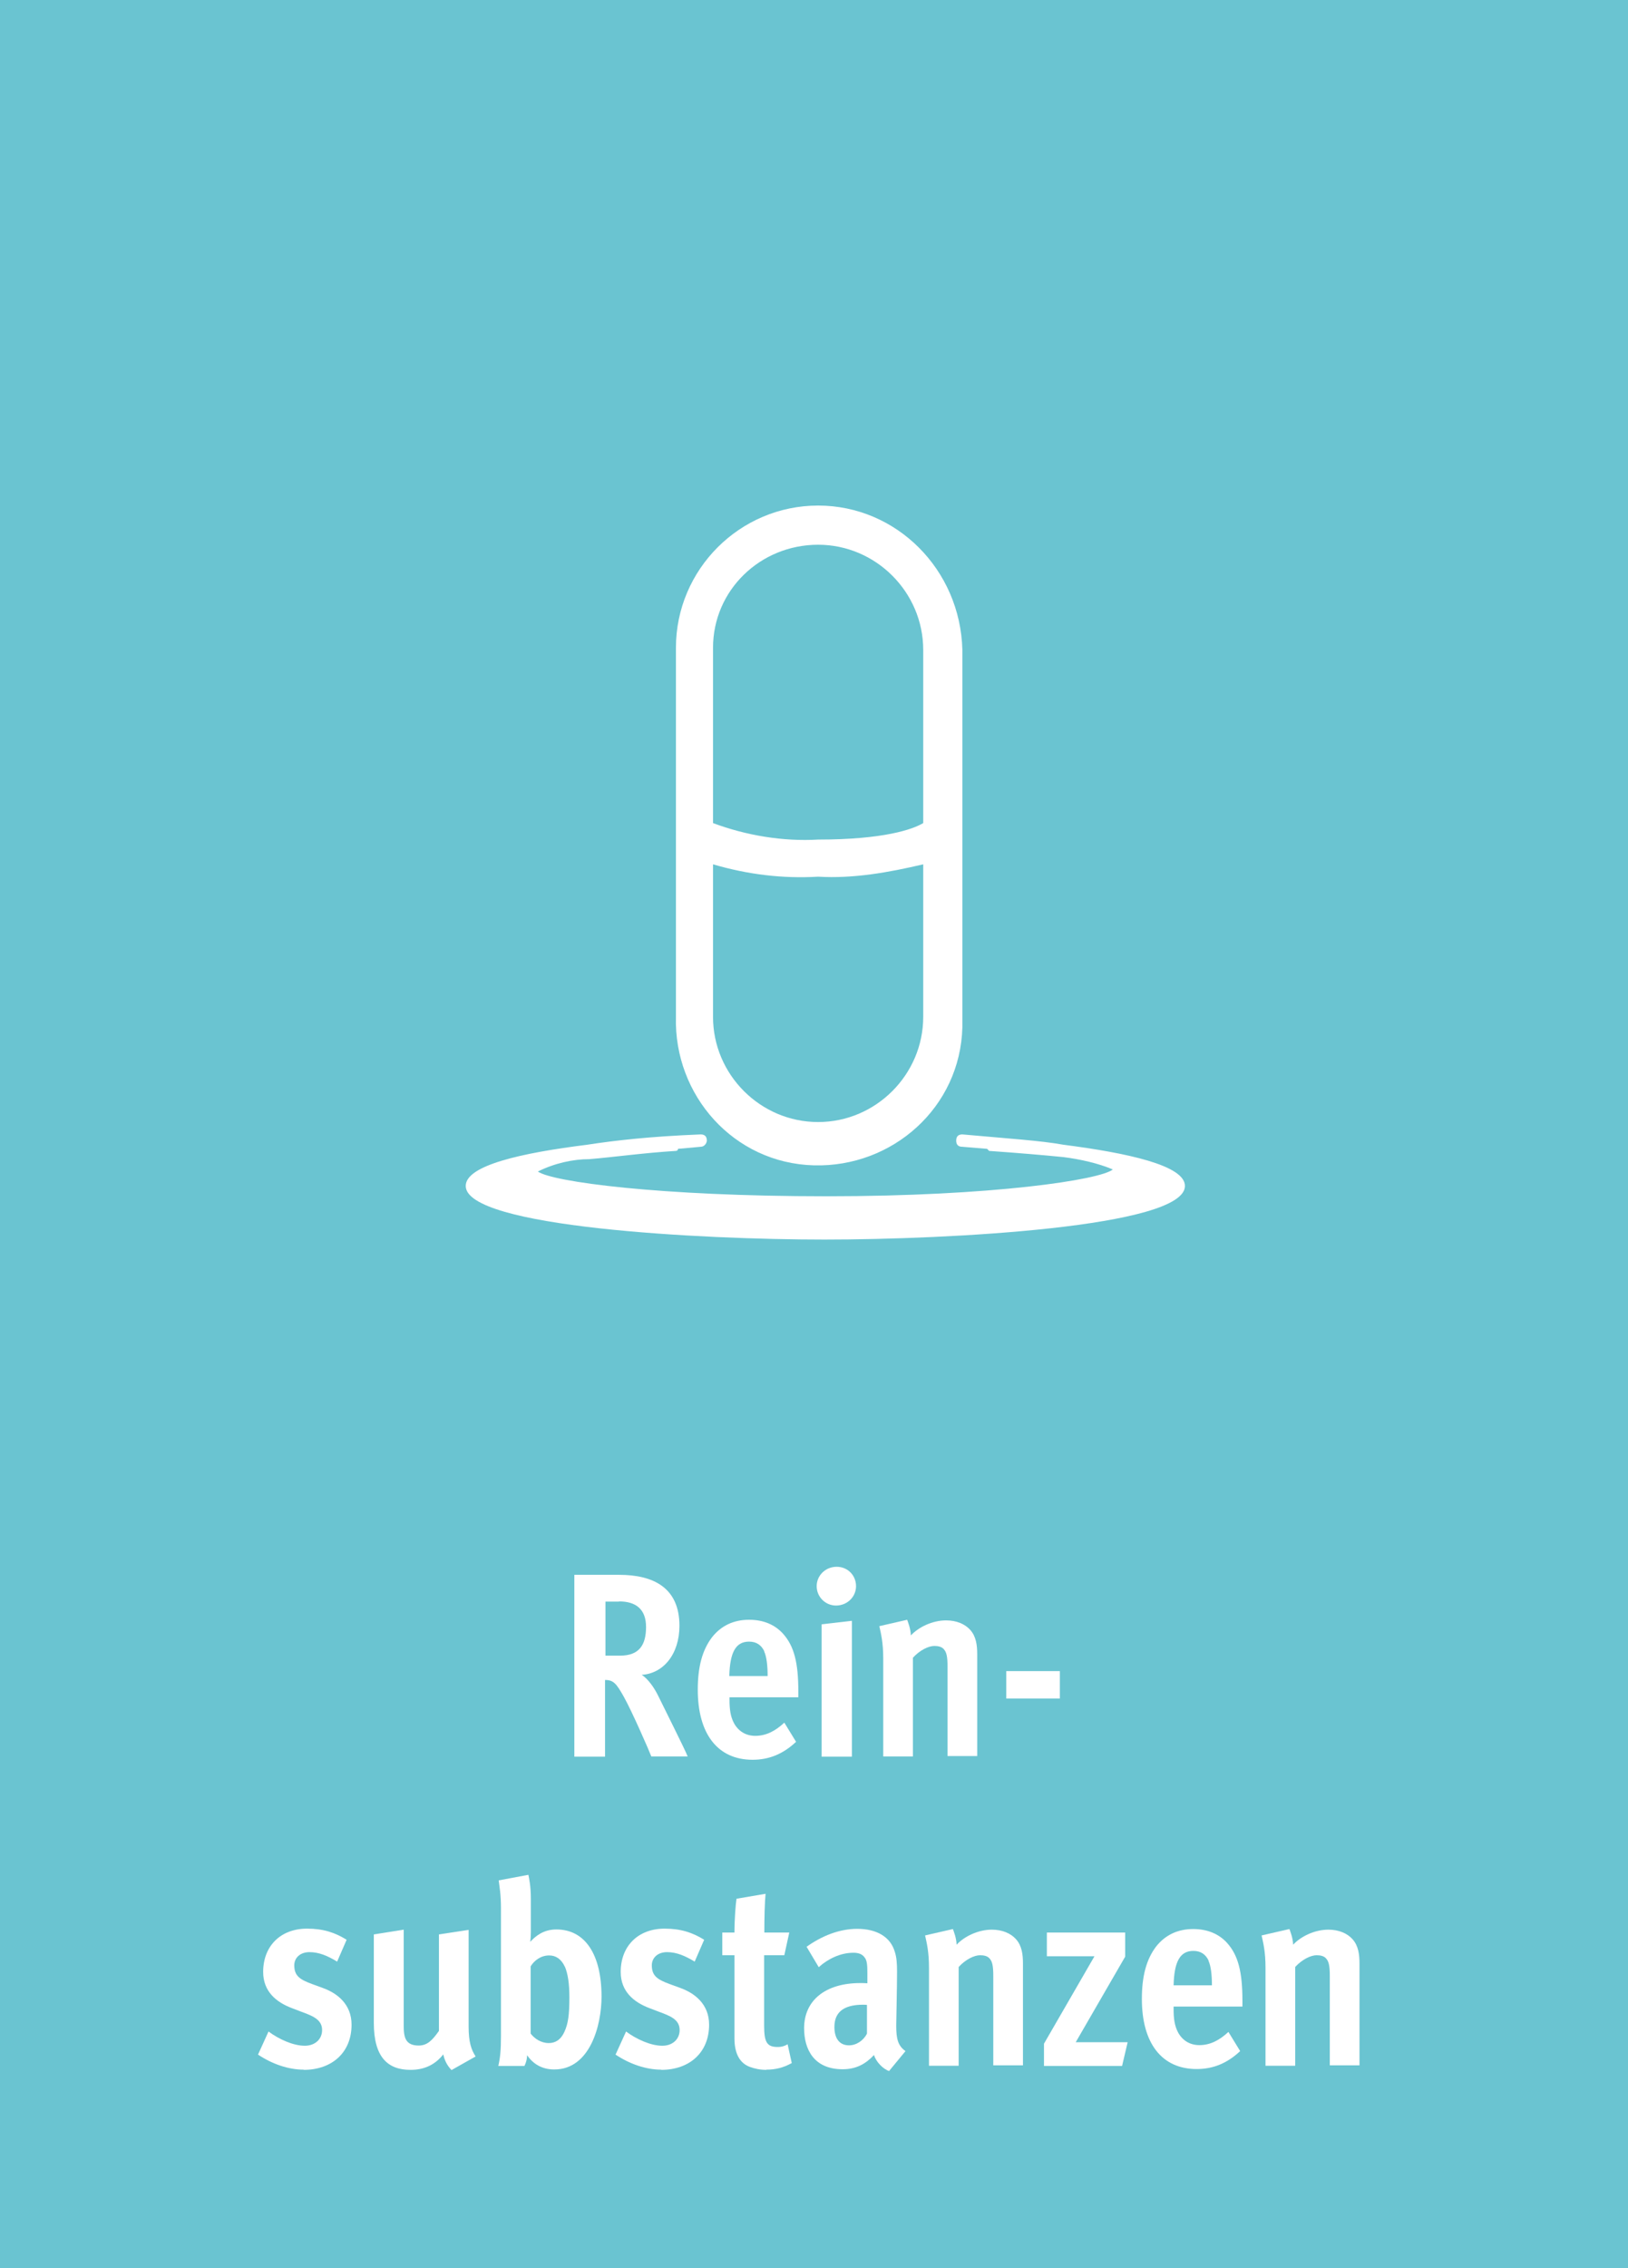 <?xml version="1.0" encoding="UTF-8"?><svg id="a" xmlns="http://www.w3.org/2000/svg" viewBox="0 0 79 110"><defs><style>.b{fill:#fff;}.c{fill:#6ac4d1;}</style></defs><rect class="c" width="79" height="110"/><path class="b" d="M51.6,55.52c-1.1-.2-2.7-.3-4.9-.5-.2,0-.3,.1-.3,.3s.1,.3,.3,.3h0l1.2,.1,.1,.1c1.4,.1,2.6,.2,3.6,.3,.8,.1,1.7,.3,2.4,.6-.6,.5-5.8,1.3-13.9,1.3s-13.3-.7-14-1.2c.8-.4,1.7-.6,2.5-.6,1.2-.1,2.6-.3,4.2-.4,0,0,.1,0,.1-.1l1.1-.1c.2,0,.3-.2,.3-.3,0-.2-.1-.3-.3-.3h0c-2.5,.1-4.2,.3-5.5,.5-3.2,.4-5.9,1-5.9,2,0,2,11.4,2.6,17.4,2.6s17.5-.6,17.5-2.6c0-1-2.8-1.6-5.9-2"/><path class="b" d="M39.7,54.42c-2.8,0-5.1-2.3-5.1-5.1h0v-7.4c1.7,.5,3.4,.7,5.1,.6,1.7,.1,3.4-.2,5.1-.6v7.4c0,2.8-2.3,5.1-5.1,5.1m0-28c2.8,0,5.1,2.3,5.1,5.1v8.4c-.5,.3-1.9,.8-5.1,.8-1.7,.1-3.5-.2-5.1-.8v-8.5c0-2.8,2.3-5,5.1-5m0-1.9c-3.8,0-6.9,3.1-6.9,6.9v17.9c-.1,3.8,2.8,7.1,6.7,7.2,3.8,.1,7.1-2.8,7.2-6.7V31.52c-.1-3.9-3.2-7-7-7"/><g><path class="b" d="M31.61,85.2c-.1-.27-.93-2.17-1.33-2.89-.37-.66-.51-.83-.92-.83v3.72h-1.49v-8.82h2.17c1.66,0,2.93,.62,2.93,2.47,0,1.39-.79,2.32-1.83,2.38,.31,.2,.6,.62,.78,.98,.29,.6,1.31,2.62,1.45,2.98h-1.76Zm-1.57-7.52h-.66v2.62h.71c.93,0,1.26-.52,1.26-1.39s-.5-1.24-1.31-1.24Z"/><path class="b" d="M35.4,82.32v.13c0,.42,.04,.8,.22,1.13,.22,.4,.59,.61,1.03,.61,.52,0,.97-.23,1.41-.64l.57,.93c-.64,.6-1.32,.87-2.11,.87-1.7,0-2.66-1.26-2.66-3.4,0-1.11,.22-1.92,.69-2.54,.45-.57,1.06-.85,1.8-.85,.7,0,1.26,.24,1.66,.69,.52,.59,.73,1.38,.73,2.79v.28h-3.33Zm1.69-2.23c-.14-.29-.37-.47-.74-.47-.65,0-.93,.52-.96,1.67h1.86c0-.51-.05-.94-.17-1.2Z"/><path class="b" d="M40.57,77.87c-.52,0-.94-.42-.94-.94s.43-.94,.97-.94,.94,.42,.94,.94-.43,.94-.97,.94Zm-.7,7.33v-6.42l1.47-.17v6.59h-1.47Z"/><path class="b" d="M45.98,85.2v-4.36c0-.5-.05-.7-.17-.84-.1-.13-.28-.17-.47-.17-.28,0-.7,.2-1.04,.57v4.79h-1.44v-4.75c0-.78-.11-1.21-.19-1.57l1.35-.31c.04,.11,.17,.43,.18,.76,.37-.4,1.04-.73,1.71-.73,.51,0,.92,.18,1.17,.46,.29,.32,.34,.75,.34,1.18v4.94h-1.44Z"/><path class="b" d="M48.83,82.38v-1.33h2.6v1.33h-2.6Z"/><path class="b" d="M14.74,100.38c-.74,0-1.53-.27-2.22-.73l.51-1.12c.5,.37,1.19,.69,1.76,.69,.5,0,.84-.32,.84-.76,0-.52-.47-.69-1.01-.89l-.47-.18c-.73-.28-1.38-.79-1.38-1.75,0-1.26,.85-2.1,2.13-2.1,.78,0,1.36,.19,1.92,.54l-.46,1.06c-.46-.28-.88-.46-1.34-.46s-.74,.28-.74,.64c0,.51,.27,.69,.87,.91l.52,.19c.69,.25,1.39,.78,1.39,1.78,0,1.34-.94,2.19-2.33,2.19Z"/><path class="b" d="M21.91,100.4c-.24-.25-.34-.5-.4-.76-.38,.48-.89,.75-1.59,.75-1.1,0-1.78-.61-1.78-2.28v-4.29l1.45-.23v4.65c0,.57,.08,.97,.73,.97,.42,0,.67-.27,.98-.71v-4.68l1.44-.22v4.7c0,.74,.13,1.12,.34,1.44l-1.17,.66Z"/><path class="b" d="M26.89,100.37c-.61,0-1.04-.29-1.31-.69-.01,.19-.04,.33-.13,.52h-1.27c.09-.38,.13-.75,.13-1.46v-6.19c0-.7-.08-1.08-.11-1.35l1.44-.27c.03,.14,.12,.54,.12,1.15v1.63c0,.13-.01,.33-.03,.47,.27-.29,.65-.6,1.27-.6,1.39,0,2.19,1.21,2.19,3.26,0,1.39-.56,3.53-2.29,3.53Zm.52-4.98c-.17-.37-.43-.55-.76-.55-.41,0-.73,.25-.9,.53v3.26c.19,.25,.51,.46,.88,.46,.29,0,.57-.13,.76-.55,.18-.39,.24-.82,.24-1.67,0-.69-.08-1.16-.22-1.49Z"/><path class="b" d="M32.09,100.38c-.74,0-1.53-.27-2.22-.73l.51-1.12c.5,.37,1.19,.69,1.76,.69,.5,0,.84-.32,.84-.76,0-.52-.47-.69-1.01-.89l-.47-.18c-.73-.28-1.38-.79-1.38-1.75,0-1.26,.85-2.1,2.13-2.1,.78,0,1.36,.19,1.92,.54l-.46,1.06c-.46-.28-.88-.46-1.34-.46s-.74,.28-.74,.64c0,.51,.27,.69,.87,.91l.52,.19c.69,.25,1.39,.78,1.39,1.78,0,1.34-.94,2.19-2.33,2.19Z"/><path class="b" d="M37.2,100.39c-.32,0-.59-.06-.83-.15-.46-.18-.73-.62-.73-1.38v-4.03h-.59v-1.1h.59c0-.64,.06-1.41,.1-1.64l1.41-.24c-.04,.38-.06,1.17-.06,1.88h1.21l-.24,1.1h-.98v3.41c0,.82,.14,1.04,.66,1.04,.2,0,.34-.05,.48-.13l.2,.91c-.41,.23-.8,.32-1.24,.32Z"/><path class="b" d="M43.15,100.45c-.32-.11-.64-.46-.74-.78-.39,.42-.85,.69-1.52,.69-1.39,0-1.87-.96-1.87-1.99,0-1.34,1.02-2.19,2.73-2.19,.1,0,.2,0,.34,.01v-.47c0-.38-.01-.64-.14-.79-.11-.15-.28-.22-.54-.22-.64,0-1.25,.31-1.68,.7l-.59-.99c.73-.52,1.58-.87,2.46-.87,.94,0,1.61,.39,1.82,1.11,.09,.27,.11,.57,.11,.97,0,.75-.04,2.46-.04,2.61,0,.64,.08,.98,.45,1.24l-.8,.97Zm-1.07-3.21c-.12-.01-.17-.01-.2-.01-1.02,0-1.39,.43-1.39,1.08,0,.55,.24,.89,.71,.89,.36,0,.71-.24,.87-.57v-1.39Z"/><path class="b" d="M48.2,100.2v-4.36c0-.5-.05-.7-.17-.84-.1-.13-.28-.17-.47-.17-.28,0-.7,.2-1.04,.57v4.79h-1.44v-4.75c0-.78-.11-1.21-.19-1.57l1.35-.31c.04,.11,.17,.43,.18,.76,.37-.4,1.04-.73,1.71-.73,.51,0,.92,.18,1.17,.46,.29,.32,.34,.75,.34,1.18v4.94h-1.44Z"/><path class="b" d="M54.46,100.2h-3.8v-1.08l2.45-4.24h-2.31v-1.15h3.8v1.17l-2.4,4.15h2.52l-.27,1.15Z"/><path class="b" d="M56.95,97.32v.13c0,.42,.04,.8,.22,1.13,.22,.4,.59,.61,1.03,.61,.52,0,.97-.23,1.41-.64l.57,.93c-.64,.6-1.32,.87-2.11,.87-1.7,0-2.66-1.26-2.66-3.4,0-1.11,.22-1.92,.69-2.54,.45-.57,1.06-.85,1.8-.85,.7,0,1.26,.24,1.66,.69,.52,.59,.73,1.38,.73,2.79v.28h-3.33Zm1.7-2.23c-.14-.29-.37-.47-.74-.47-.65,0-.93,.52-.96,1.67h1.86c0-.51-.05-.94-.17-1.2Z"/><path class="b" d="M64.53,100.2v-4.36c0-.5-.05-.7-.17-.84-.1-.13-.28-.17-.47-.17-.28,0-.7,.2-1.04,.57v4.79h-1.44v-4.75c0-.78-.11-1.21-.19-1.57l1.35-.31c.04,.11,.17,.43,.18,.76,.37-.4,1.04-.73,1.71-.73,.51,0,.92,.18,1.17,.46,.29,.32,.34,.75,.34,1.18v4.94h-1.44Z"/></g></svg>